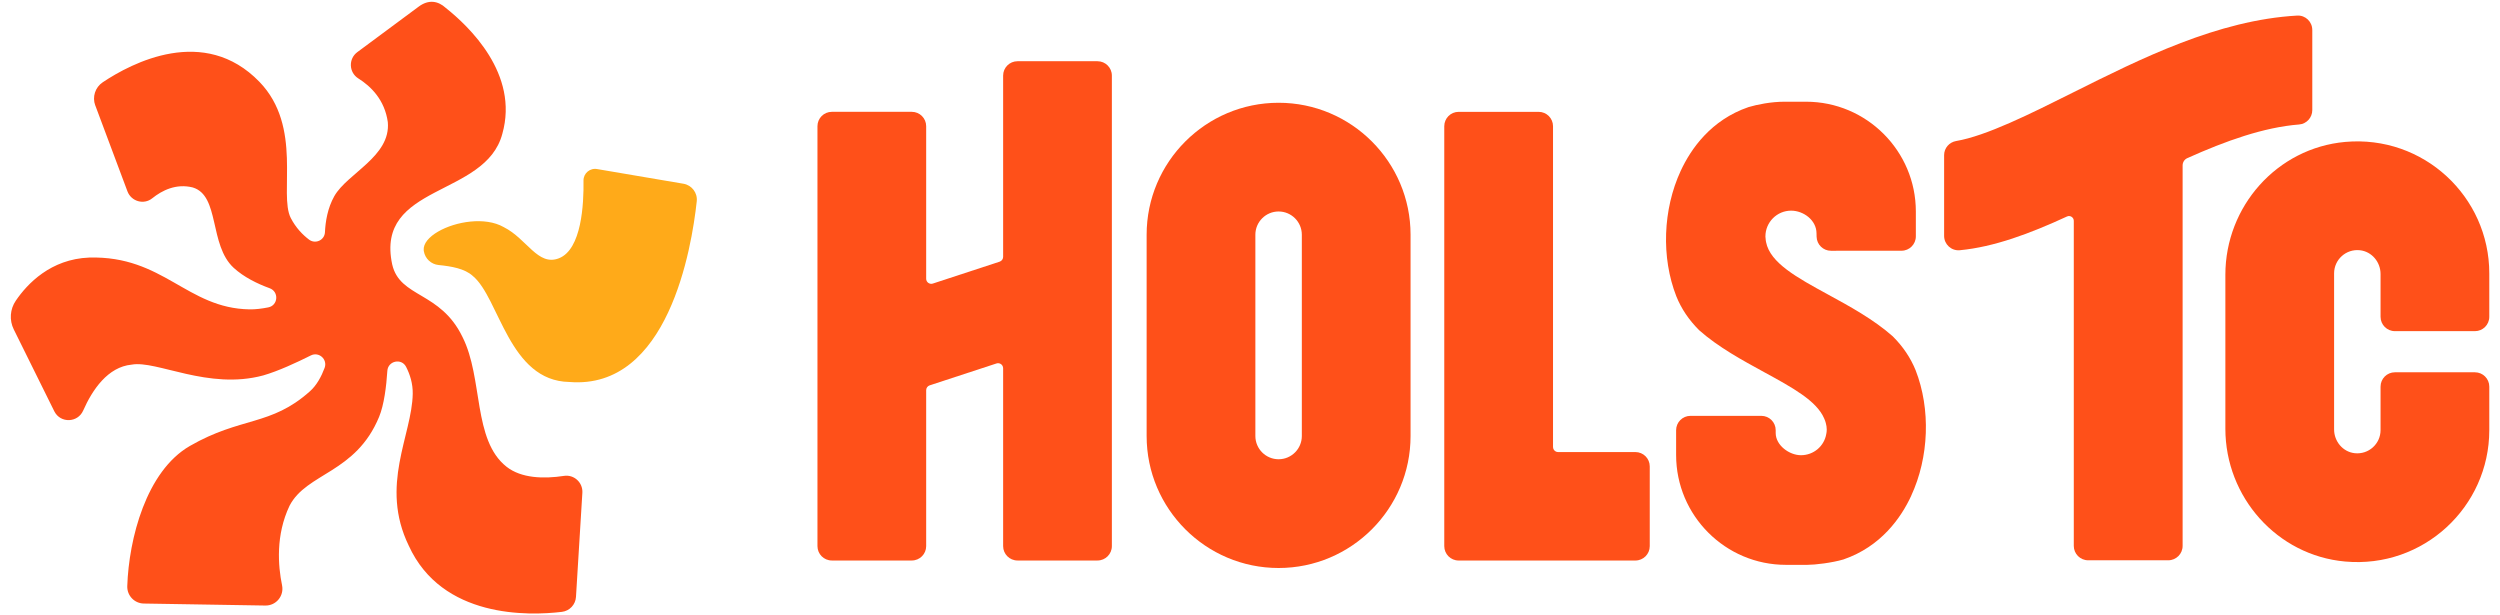 <svg xmlns="http://www.w3.org/2000/svg" fill="none" viewBox="0 0 130 32" height="32" width="130">
<path fill="#FF5019" d="M121.95 29.2C118.405 28.882 115.719 25.851 115.719 22.292V14.289C115.719 10.729 118.405 7.699 121.95 7.38C126.017 7.015 129.443 10.222 129.443 14.214V16.473C129.443 16.886 129.109 17.22 128.696 17.22H124.536C124.123 17.22 123.789 16.886 123.789 16.473V14.249C123.789 13.628 123.336 13.082 122.72 13.013C121.992 12.932 121.373 13.502 121.373 14.214V22.331C121.373 22.951 121.826 23.497 122.442 23.566C123.17 23.647 123.789 23.077 123.789 22.366V20.105C123.789 19.693 124.123 19.359 124.536 19.359H128.696C129.109 19.359 129.443 19.693 129.443 20.105V22.366C129.443 26.358 126.017 29.565 121.95 29.2V29.2Z"></path>
<path fill="#FF5019" d="M80.757 23.243V6.563C80.757 6.151 80.423 5.816 80.011 5.816H75.848C75.436 5.816 75.102 6.151 75.102 6.563V28.4C75.102 28.812 75.436 29.147 75.848 29.147H85.04C85.453 29.147 85.787 28.812 85.787 28.4V24.253C85.787 23.841 85.453 23.507 85.04 23.507H81.021C80.876 23.507 80.758 23.389 80.758 23.244L80.757 23.243Z"></path>
<path fill="#FF5019" d="M52.163 3.93V13.356C52.163 13.469 52.091 13.569 51.984 13.606L48.508 14.745C48.337 14.802 48.161 14.675 48.161 14.495V6.562C48.161 6.15 47.827 5.815 47.414 5.815H43.255C42.842 5.815 42.508 6.15 42.508 6.562V28.399C42.508 28.811 42.842 29.146 43.255 29.146H47.414C47.827 29.146 48.161 28.811 48.161 28.399V20.289C48.161 20.176 48.233 20.076 48.34 20.039L51.817 18.9C51.988 18.843 52.163 18.97 52.163 19.15V28.399C52.163 28.811 52.498 29.146 52.91 29.146H57.07C57.483 29.146 57.817 28.811 57.817 28.399V3.93C57.817 3.518 57.483 3.184 57.07 3.184H52.91C52.498 3.184 52.163 3.518 52.163 3.93Z"></path>
<path fill="#FF5019" d="M66.487 29.536C62.703 29.536 59.625 26.458 59.625 22.674V12.206C59.625 8.422 62.703 5.344 66.487 5.344C70.271 5.344 73.349 8.422 73.349 12.206V22.674C73.349 26.458 70.271 29.536 66.487 29.536ZM66.487 10.997C65.821 10.997 65.279 11.539 65.279 12.205V22.673C65.279 23.339 65.822 23.881 66.487 23.881C67.153 23.881 67.695 23.339 67.695 22.673V12.205C67.695 11.539 67.153 10.997 66.487 10.997Z"></path>
<path fill="#FF5019" d="M99.384 25.779C98.857 26.919 97.814 28.42 95.86 29.091C95.267 29.267 94.381 29.372 93.981 29.372H92.868C89.721 29.372 87.158 26.812 87.158 23.662V22.37C87.158 21.958 87.493 21.624 87.905 21.624H91.59C92.002 21.624 92.336 21.958 92.336 22.37V22.517C92.336 23.154 93.041 23.671 93.651 23.671C94.307 23.671 94.859 23.202 94.966 22.567C94.982 22.497 94.99 22.425 94.99 22.35V22.326C94.99 22.222 94.974 22.114 94.942 21.999C94.935 21.967 94.926 21.938 94.908 21.886C94.892 21.836 94.872 21.791 94.856 21.757C94.46 20.837 93.195 20.148 91.73 19.349C91.171 19.043 90.574 18.718 89.992 18.359C89.413 18 88.85 17.61 88.357 17.172C87.82 16.635 87.432 16.058 87.17 15.411C86.378 13.391 86.468 10.889 87.398 8.882C87.927 7.742 88.968 6.24 90.922 5.569C91.381 5.433 92.098 5.289 92.801 5.289H93.914C97.064 5.289 99.624 7.852 99.624 10.999V12.291C99.624 12.704 99.29 13.038 98.877 13.038L95.21 13.04C94.805 13.04 94.473 12.716 94.463 12.311L94.459 12.139C94.459 11.445 93.778 10.954 93.138 10.954C92.403 10.954 91.802 11.554 91.802 12.293V12.311C91.802 12.335 91.804 12.359 91.809 12.379C91.814 12.463 91.823 12.534 91.836 12.592C92.048 13.671 93.442 14.434 95.056 15.314C96.172 15.922 97.438 16.614 98.423 17.489L98.425 17.491C98.96 18.025 99.348 18.605 99.612 19.252C100.401 21.272 100.312 23.774 99.382 25.779L99.384 25.779Z"></path>
<path fill="#FF5019" d="M120.238 1.556C120.238 1.129 119.881 0.786 119.455 0.81C115.332 1.041 111.333 3.042 107.78 4.819C105.567 5.926 103.288 7.066 101.72 7.333C101.36 7.395 101.094 7.701 101.094 8.066V12.268C101.094 12.707 101.472 13.053 101.91 13.012C103.696 12.842 105.556 12.146 107.485 11.257C107.649 11.181 107.837 11.303 107.837 11.483V28.388C107.837 28.8 108.172 29.135 108.584 29.135H112.749C113.161 29.135 113.496 28.8 113.496 28.388V8.601C113.496 8.438 113.591 8.289 113.74 8.223C115.738 7.325 117.714 6.619 119.556 6.473C119.943 6.442 120.239 6.113 120.239 5.725V1.556H120.238Z"></path>
<path fill="#FF5019" d="M4.954 5.485C4.788 5.041 4.949 4.541 5.343 4.278C6.846 3.274 10.618 1.287 13.492 4.257C15.756 6.597 14.487 10.103 15.12 11.336C15.384 11.849 15.742 12.211 16.069 12.459C16.401 12.71 16.879 12.49 16.898 12.073C16.922 11.532 17.033 10.82 17.384 10.2C18.063 9.004 20.329 8.134 20.166 6.348C20.005 5.195 19.291 4.491 18.633 4.079C18.139 3.769 18.111 3.059 18.58 2.711L21.755 0.357C22.3 -0.056 22.794 0.06 23.176 0.408C24.383 1.369 27.002 3.843 26.121 6.958C25.249 10.271 19.494 9.548 20.395 13.753C20.796 15.494 22.9 15.141 24.05 17.524C25.134 19.674 24.574 22.877 26.339 24.27C27.106 24.874 28.276 24.908 29.328 24.746C29.852 24.665 30.315 25.094 30.283 25.623C30.191 27.131 30.028 29.799 29.951 31.04C29.927 31.442 29.618 31.77 29.217 31.817C27.486 32.024 22.984 32.161 21.256 28.376C19.731 25.237 21.427 22.639 21.462 20.475C21.471 19.946 21.319 19.471 21.117 19.076C20.879 18.61 20.176 18.762 20.142 19.284C20.09 20.084 19.973 21.048 19.713 21.677C18.497 24.62 15.948 24.576 15.055 26.301C14.332 27.824 14.457 29.419 14.667 30.436C14.78 30.985 14.358 31.498 13.797 31.488C12.093 31.46 8.977 31.409 7.477 31.384C6.989 31.376 6.602 30.969 6.618 30.48C6.699 28.022 7.603 24.497 9.875 23.189C12.533 21.66 14.078 22.166 16.11 20.353C16.47 20.037 16.716 19.569 16.88 19.129C17.044 18.689 16.585 18.271 16.163 18.483C15.44 18.846 14.463 19.3 13.688 19.522C10.831 20.295 8.139 18.723 6.847 18.961C5.606 19.079 4.804 20.265 4.326 21.348C4.043 21.99 3.146 22.018 2.827 21.394L0.716 17.13C0.478 16.649 0.519 16.078 0.822 15.635C1.417 14.761 2.633 13.47 4.642 13.393C8.504 13.29 9.711 16.033 12.976 16.087C13.283 16.092 13.619 16.05 13.95 15.984C14.466 15.882 14.516 15.168 14.023 14.988C13.382 14.755 12.683 14.413 12.153 13.928C10.86 12.74 11.443 10.17 10.021 9.747C9.164 9.533 8.432 9.896 7.915 10.312C7.478 10.663 6.824 10.475 6.627 9.949L4.955 5.482L4.954 5.485Z"></path>
<path fill="#FFAA19" d="M36.231 10.467C35.966 12.924 34.742 20.28 29.61 19.863C26.457 19.812 25.971 15.491 24.586 14.351C24.164 13.963 23.471 13.848 22.806 13.781C22.418 13.742 22.105 13.449 22.04 13.065C22.037 13.047 22.035 13.031 22.033 13.013C22.003 12.664 22.309 12.316 22.782 12.042C23.693 11.514 25.225 11.261 26.187 11.806C26.189 11.808 26.192 11.809 26.194 11.81C27.405 12.416 27.965 13.859 29.065 13.43C30.245 12.969 30.361 10.611 30.342 9.39C30.337 9.007 30.686 8.719 31.062 8.793L35.539 9.554C35.974 9.628 36.279 10.028 36.231 10.467Z"></path>
</svg>
